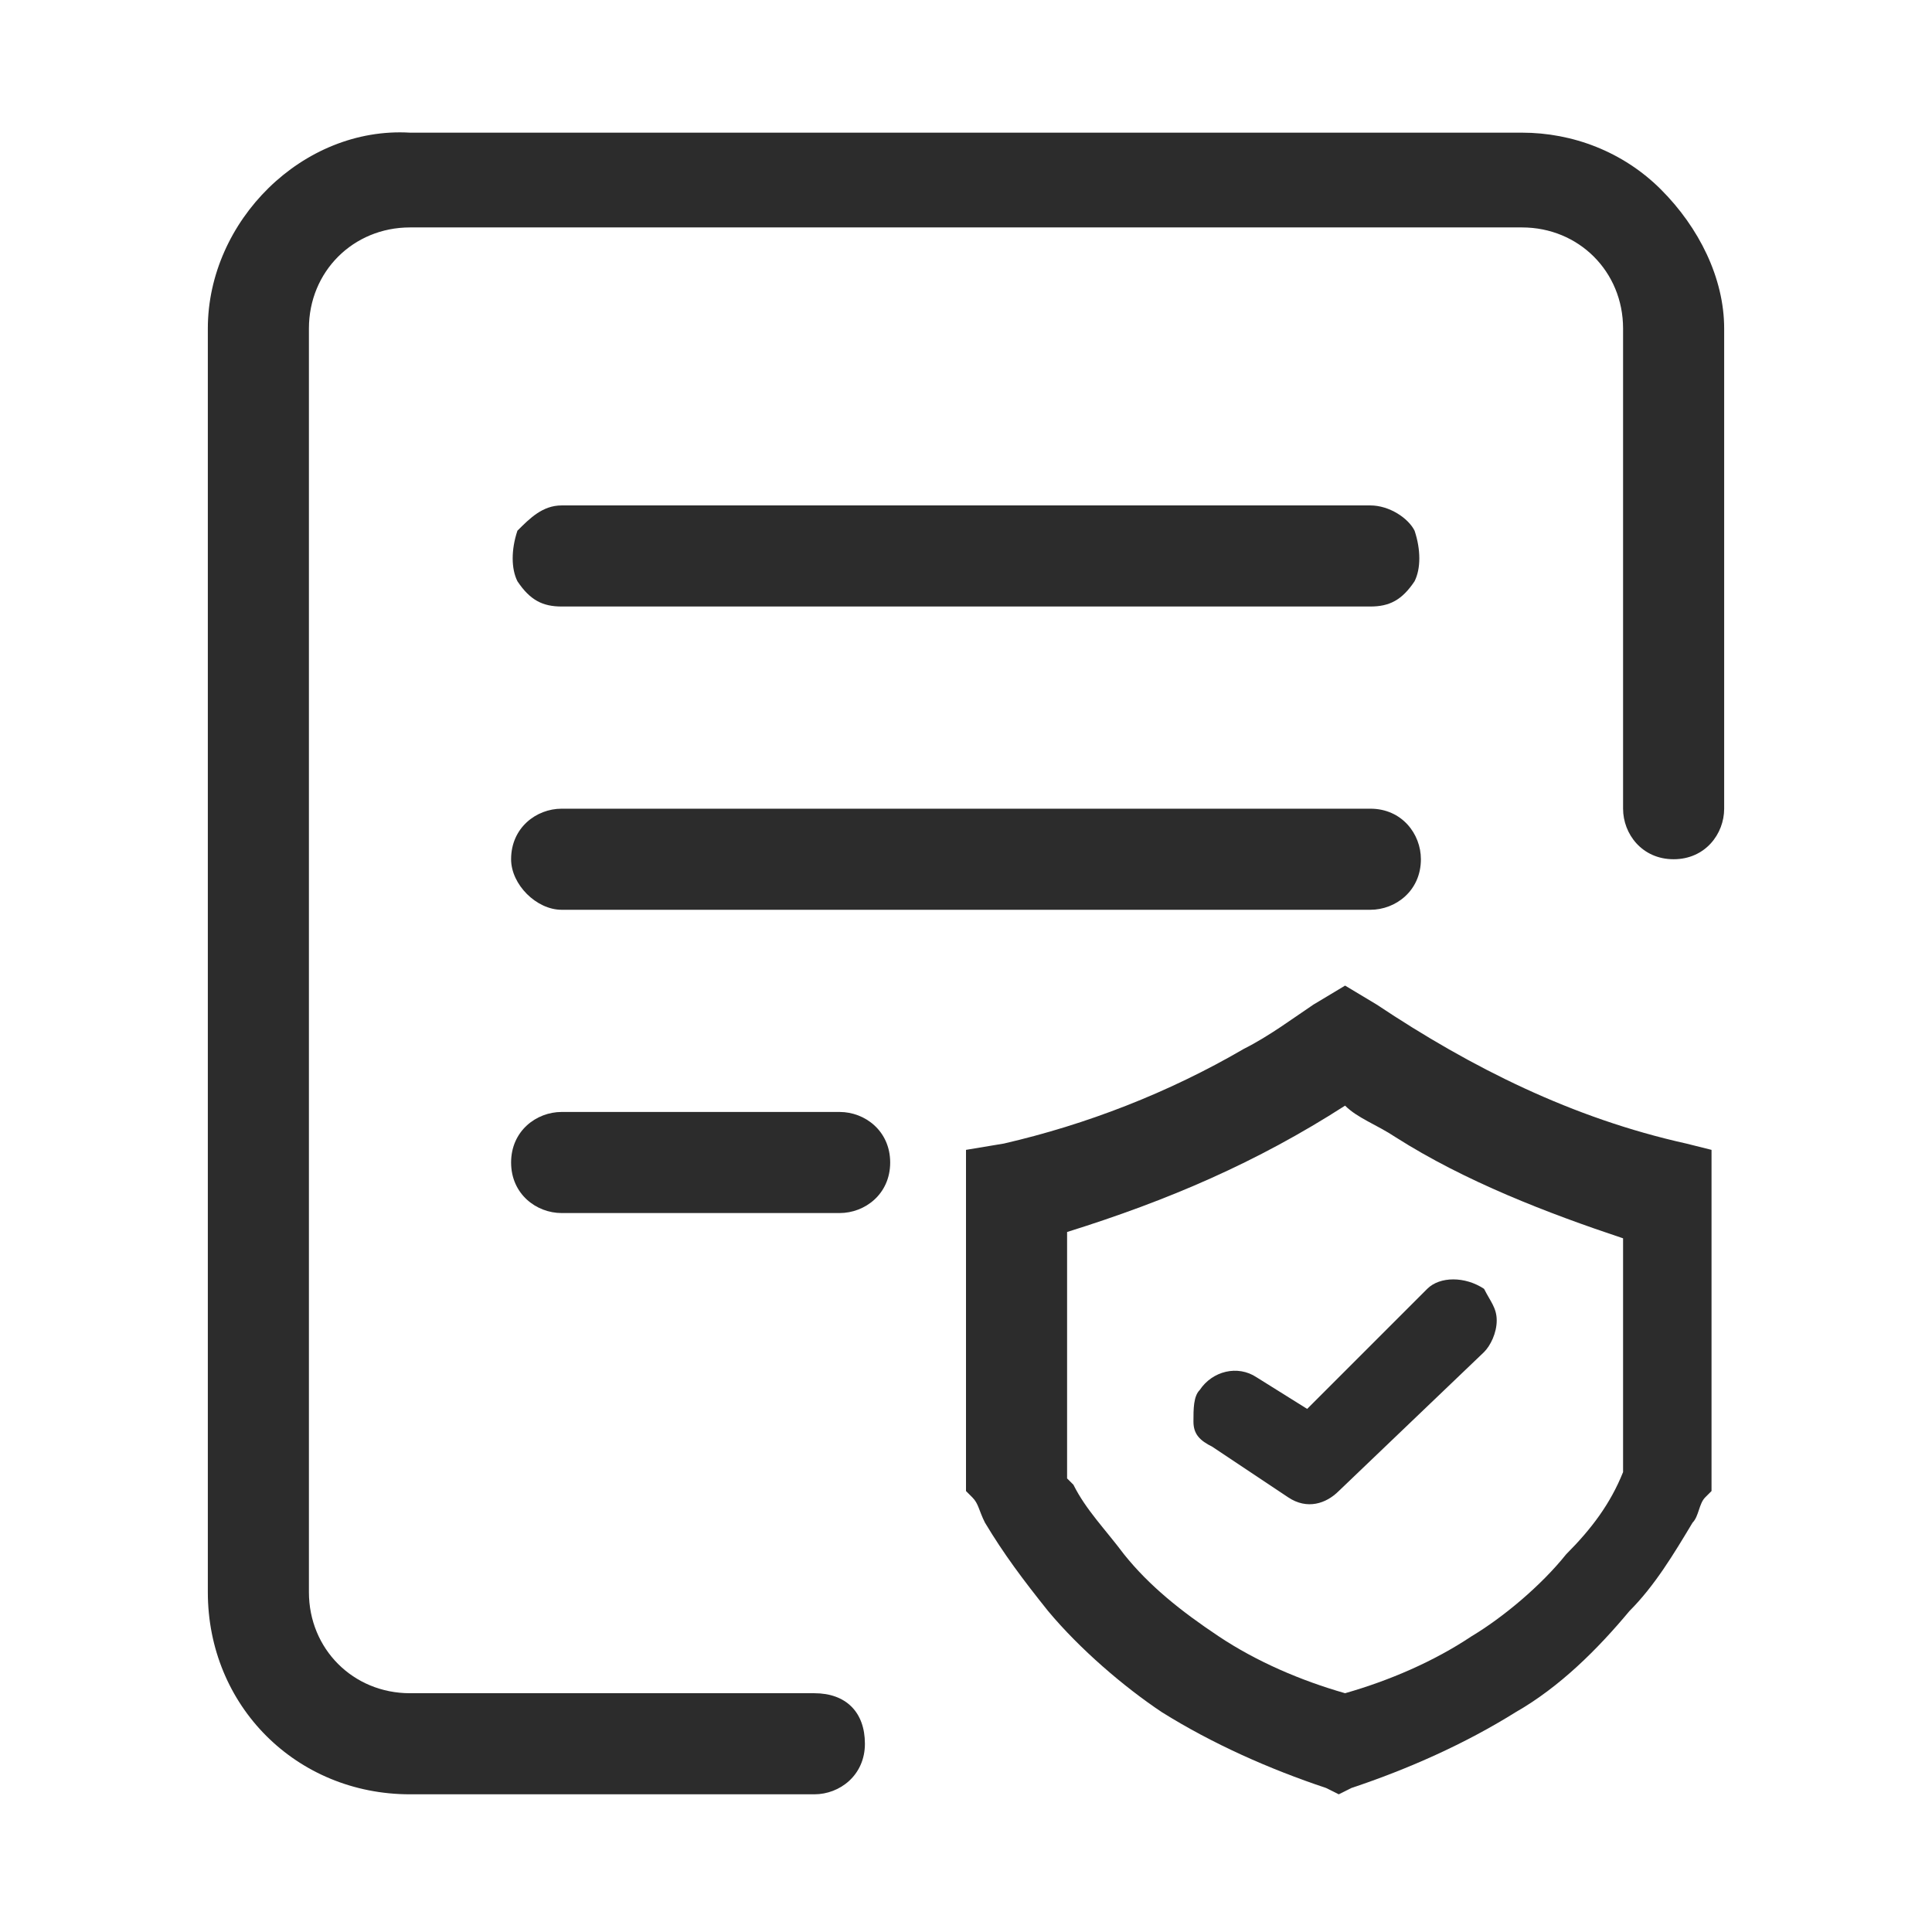 <svg height="200" width="200" xmlns:xlink="http://www.w3.org/1999/xlink" xmlns="http://www.w3.org/2000/svg" version="1.1" viewBox="0 0 1024 1024" class="icon"><path fill="#2c2c2c" d="M893.75 606.105c-60.277-13.396-113.855-40.185-164.086-73.672l-16.744-10.047-16.742 10.047c-10.045 6.698-23.441 16.743-36.834 23.44-40.188 23.442-83.719 40.185-127.252 50.231L512 609.453v180.83l3.348 3.35c3.349 3.349 3.349 6.697 6.697 13.394 10.047 16.744 20.094 30.14 33.486 46.883 16.744 20.092 40.186 40.185 60.277 53.578 26.791 16.744 56.928 30.139 87.066 40.185l6.697 3.35 6.697-3.35c30.139-10.046 60.277-23.44 87.068-40.185 23.438-13.394 43.531-33.486 60.273-53.578 13.396-13.396 23.443-30.139 33.488-46.883 3.348-3.349 3.348-10.045 6.697-13.394l3.348-3.35v-180.83l-13.392-3.348z m-33.486 174.132c-6.697 16.744-16.742 30.138-30.139 43.533-13.395 16.743-33.484 33.487-50.23 43.532-20.092 13.396-43.531 23.442-66.975 30.14-23.439-6.699-46.881-16.744-66.973-30.14-20.092-13.394-36.836-26.789-50.23-43.532-10.045-13.396-20.092-23.44-26.789-36.836l-3.35-3.349v-130.6c53.578-16.742 100.461-36.836 147.342-66.974 6.699 6.697 16.744 10.046 26.791 16.744 36.836 23.44 80.369 40.185 120.553 53.579v123.903z"></path><path fill="#2c2c2c" d="M666.039 730.007c-10.047-6.697-23.439-3.349-30.139 6.698-3.348 3.349-3.348 10.045-3.348 16.743 0 6.697 3.348 10.046 10.047 13.394l40.184 26.791c10.045 6.697 20.092 3.349 26.789-3.35l77.02-73.671c3.348-3.35 6.697-10.047 6.697-16.743 0-6.698-3.35-10.047-6.697-16.744-10.045-6.696-23.439-6.696-30.139 0l-63.625 63.625-26.789-16.743z"></path><path fill="#2c2c2c" d="M880.357 100.452c-20.094-20.092-46.885-30.138-73.672-30.138H217.314c-56.928-3.349-107.158 46.882-107.158 103.81v669.739c0 60.276 46.882 107.159 107.158 107.159h214.317c13.395 0 26.79-10.047 26.79-26.79 0-16.744-10.046-26.789-26.79-26.789H217.314c-30.138 0-53.58-23.441-53.58-53.58v-669.74c0-30.138 23.441-53.579 53.58-53.579h589.372c30.139 0 53.578 23.441 53.578 53.579v254.501c0 13.395 10.045 26.79 26.791 26.79 16.742 0 26.789-13.396 26.789-26.79V174.123c0-26.79-13.397-53.579-33.487-73.671z"></path><path fill="#2c2c2c" d="M445.025 589.361H297.683c-13.395 0-26.79 10.047-26.79 26.789 0 16.744 13.395 26.791 26.79 26.791h147.343c13.395 0 26.79-10.047 26.79-26.791-0.001-16.742-13.396-26.789-26.791-26.789zM297.683 321.466h428.634c10.045 0 16.744-3.349 23.439-13.395 3.35-6.697 3.35-16.743 0-26.789-3.348-6.698-13.393-13.396-23.439-13.396H297.683c-10.046 0-16.744 6.698-23.44 13.396-3.349 10.046-3.349 20.092 0 26.79 6.696 10.045 13.394 13.394 23.44 13.394z m0 160.737h428.634c13.395 0 26.789-10.046 26.789-26.79 0-13.395-10.045-26.789-26.789-26.789H297.683c-13.395 0-26.79 10.046-26.79 26.789 0 13.396 13.395 26.79 26.79 26.79z"></path></svg>